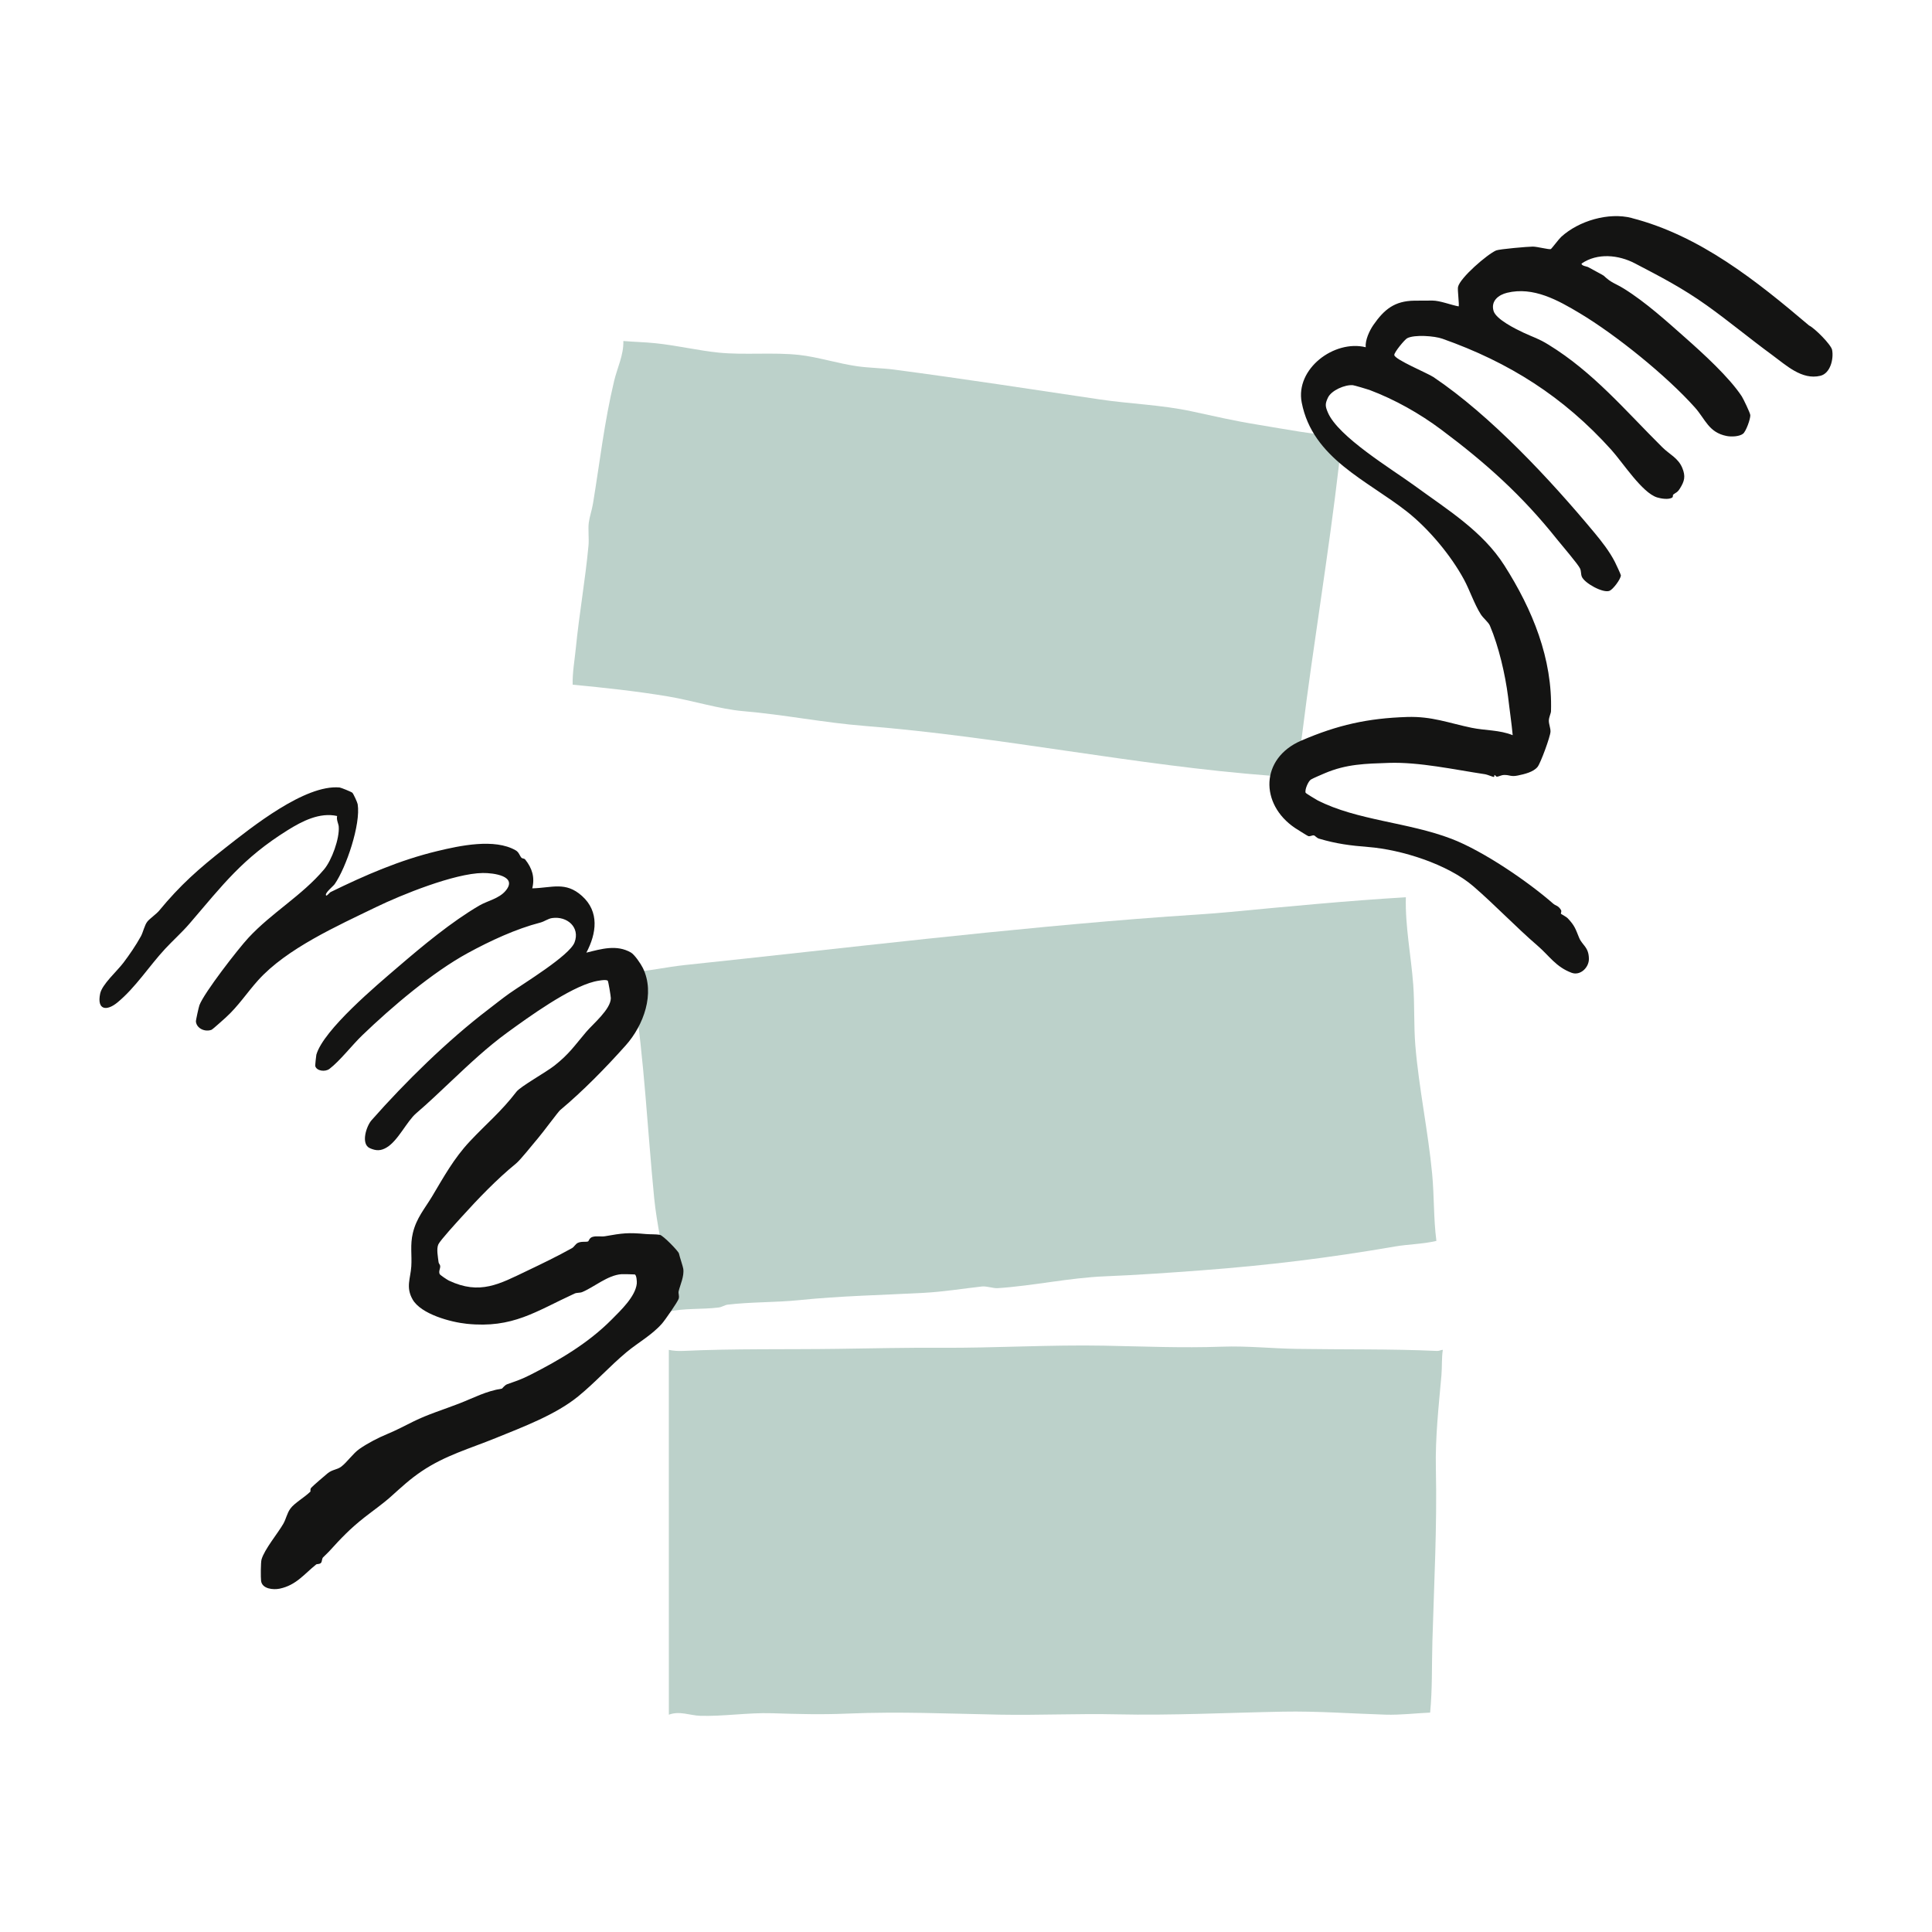 <svg xmlns="http://www.w3.org/2000/svg" fill="none" viewBox="0 0 1000 1000" height="1000" width="1000">
<path fill="#BCD1CA" d="M746.802 698.699C746.124 703.043 746.472 707.551 746.075 711.942C744.651 728.006 742.85 744.041 743.208 760.173C743.867 790.013 742.269 819.601 741.407 849.558C741.049 861.87 741.426 874.211 740.235 886.436C732.478 886.785 724.807 887.745 717.05 887.503C699.656 886.969 681.826 885.612 663.996 885.951C635.213 886.494 606.575 887.978 577.908 887.338C558.093 886.892 537.638 887.871 517.513 887.503C490.609 886.998 465.728 885.825 438.804 886.95C424.878 887.532 413.236 887.202 399.552 886.766C387.203 886.378 374.332 888.482 362.323 888.094C357.258 887.929 351.738 885.428 346.198 887.522L346.179 698.69C348.59 699.194 351.098 699.349 353.597 699.233C379.979 698.001 407.048 698.535 433.923 698.157C451.462 697.914 469.341 697.497 486.957 697.604C515.034 697.769 543.517 695.975 571.613 696.518C592.357 696.916 611.64 697.769 632.327 697.042C645.672 696.576 658.001 697.963 671.124 698.176C695.356 698.573 719.597 698.147 743.857 699.242C744.971 699.291 745.775 698.699 746.821 698.67L746.802 698.699Z"></path>
<path fill="#BCD1CA" d="M727.664 464.419C727.287 479.591 730.357 494.53 731.48 509.586C732.265 520.066 731.722 530.846 732.594 541.307C734.415 563.188 739.199 585.563 741.281 607.599C742.376 619.194 741.969 630.721 743.48 642.286C736.439 643.964 729.146 643.964 722.057 645.185C687.647 651.109 656.81 654.899 621.896 657.526C605.374 658.767 588.726 659.94 572.155 660.609C553.298 661.375 535.062 665.524 516.331 666.756C514.191 666.901 510.637 665.612 508.274 665.883C498.26 666.998 488.41 668.617 478.222 669.17C456.702 670.343 435.173 670.73 413.585 672.951C401.527 674.191 388.927 673.833 376.608 675.287C375.194 675.452 373.625 676.547 372.056 676.751C363.156 677.866 354.285 676.984 345.597 678.99C346.149 673.29 345.51 666.63 344.852 660.832C343.322 647.337 339.922 633.571 338.595 620.066C335.118 584.7 333.482 548.704 328.078 513.493C327.574 510.197 325.84 506.804 325.928 503.285C335.457 502.713 345.045 500.493 354.653 499.484C437.768 490.759 520.951 480.493 604.454 474.404C615.088 473.629 625.46 473.105 636.123 472.087C666.65 469.198 697.099 466.251 727.664 464.419Z"></path>
<path fill="#BCD1CA" d="M694.329 225.766C693.244 230.177 693.68 235.189 693.157 239.649C687.705 286.842 679.87 332.814 674.03 379.775C673.061 387.569 671.705 395.403 670.272 403.11C666.185 402.499 662.02 401.84 657.914 401.539C587.438 396.236 518.21 381.326 447.588 375.742C426.292 374.055 405.924 369.906 384.724 368.093C372.424 367.036 358.304 362.577 345.82 360.483C329.501 357.749 312.863 355.965 296.408 354.394C296.244 348.141 297.425 341.801 298.045 335.509C299.798 317.729 302.974 300.017 304.602 282.412C304.94 278.757 304.311 273.832 304.756 270.516C305.173 267.375 306.345 264.166 306.926 260.657C310.49 239.077 312.746 218.66 317.87 197.176C319.497 190.342 322.857 183.749 322.644 176.507C328.184 176.973 333.734 177.079 339.273 177.651C349.907 178.737 361.897 181.519 372.115 182.528C385.363 183.836 400.307 182.256 413.575 183.701C423.154 184.738 433.778 188.17 443.782 189.585C449.952 190.458 456.741 190.506 462.832 191.311C498.327 196.003 533.9 201.49 569.298 206.755C584.813 209.062 601.219 209.537 616.734 212.891C629.092 215.557 638.641 217.806 651.319 219.862C665.643 222.179 679.773 225.068 694.319 225.795L694.329 225.766Z"></path>
<path fill="#141413" d="M844.59 112.862C879.901 121.946 909.159 145.388 936.364 168.471C939.269 169.838 947.773 178.389 948.296 181.103C949.187 185.718 947.414 193.26 942.214 194.511C932.606 196.828 924.461 189.004 917.188 183.682C905.866 175.403 894.874 166.241 883.475 158.107C870.778 149.053 859.563 143.284 846.217 136.314C837.801 131.922 826.848 130.759 818.625 136.42C818.412 137.584 821.531 137.972 821.938 138.214C823.197 138.951 829.782 142.392 830.121 142.722C834.092 146.551 835.981 146.58 840.523 149.402C851.883 156.45 863.089 166.648 872.396 174.879C881.48 182.916 895.068 195.286 901.528 205.136C902.293 206.299 905.905 213.774 905.954 214.879C906.041 216.896 903.736 223.304 902.186 224.506C900.259 226.009 896.046 226.144 893.693 225.669C884.356 223.808 882.768 217.051 877.277 210.904C862.507 194.375 836.349 173.309 817.715 162.15C806.384 155.364 793.648 148.238 780.08 151.534C775.634 152.61 771.586 155.752 773.049 160.89C774.308 165.301 784.603 170.342 788.651 172.232C793.929 174.695 796.215 175.15 801.444 178.369C824.756 192.678 841.075 212.329 860.483 231.573C864.173 235.228 868.657 237.051 870.778 242.267C872.502 246.503 871.95 249.004 869.509 252.863C868.115 255.073 867.447 254.86 866.042 256.023C865.761 256.256 866.042 257.167 865.587 257.487C863.786 258.776 859.708 258.088 857.694 257.458C849.946 255.034 840.087 239.571 833.986 232.795C809.26 205.34 781.174 187.55 746.56 175.315C742.503 173.88 732.179 173.086 728.353 175.063C727.075 175.722 721.603 182.354 721.68 183.74C721.806 186.076 738.958 193.163 741.941 195.17C771.586 215.102 802.423 248.258 825.221 275.665C828.988 280.192 833.114 285.456 835.884 290.895C836.339 291.787 838.983 297.41 838.964 297.807C838.886 299.795 834.935 305.02 833.133 305.786C829.802 307.201 820.127 301.821 818.761 298.525C818.19 297.148 818.49 295.723 817.841 294.278C816.843 292.049 808.146 281.956 805.909 279.145C787.818 256.43 769.155 239.688 745.941 222.344C734.755 213.987 721.942 206.774 708.819 201.83C707.879 201.481 700.984 199.445 700.248 199.377C696.132 199.019 689.1 202.043 687.318 205.853C685.807 209.091 685.943 210.255 687.26 213.406C692.519 226.047 720.566 242.887 732.208 251.409C749.069 263.74 767.325 274.86 778.656 292.659C793.232 315.558 803.643 340.948 802.791 368.151C802.762 369.228 801.696 371.254 801.677 372.97C801.658 374.85 802.587 376.886 802.539 378.67C802.471 381.23 797.425 394.928 795.885 396.886C793.726 399.63 789.019 400.696 785.619 401.404C781.949 402.17 781.484 401.036 778.482 401.123C777.01 401.162 775.673 402.015 774.782 402.015C774.298 402.015 773.891 401.036 773.484 401.162C773.436 401.171 773.572 401.995 773.223 402.141C772.942 402.257 769.765 400.91 768.836 400.774C752.759 398.36 734.619 394.346 718.852 394.87C706.63 395.287 696.916 395.452 685.662 400.241C684.142 400.89 679.677 402.79 678.563 403.469C677.149 404.312 675.232 408.82 675.793 410.323C675.919 410.662 681.198 413.852 681.943 414.24C702.446 424.71 728.769 425.544 751.287 434.172C767.625 440.435 790.762 456.188 803.963 467.754C805.212 468.85 806.597 468.656 807.982 471.05C808.379 471.739 807.798 472.776 807.904 472.941C808.02 473.125 810.655 474.453 811.526 475.374C815.207 479.281 815.488 480.9 817.357 485.389C818.984 489.315 822.315 490.11 822.412 496.227C822.49 500.813 817.928 505.166 813.483 503.518C805.347 500.503 801.938 494.763 795.973 489.616C784.322 479.562 773.939 468.53 762.618 458.758C749.33 447.299 725.399 439.766 708.238 438.408C698.989 437.672 691.812 436.78 682.699 434.075C681.469 433.707 680.694 432.543 680.113 432.408C679.212 432.204 678.234 433.047 677.169 432.776C676.772 432.679 671.038 429.053 670.263 428.539C652.046 416.237 652.22 392.524 673.517 383.343C692.374 375.219 707.996 371.758 728.276 371.108C741.156 370.691 749.776 374.23 761.708 376.702C768.748 378.166 776.138 377.759 782.966 380.531C782.646 377.293 782.298 374.046 781.852 370.817C781.368 367.308 781.019 364.099 780.554 360.483C779.092 349.092 775.789 334.724 771.189 323.876C770.395 322.005 767.78 320.047 766.482 318.011C763.054 312.621 760.72 305.408 757.698 299.853C750.909 287.347 739.423 273.619 728.266 264.826C707.666 248.597 679.415 237.313 673.769 208.374C670.35 190.875 690.611 175.722 706.891 179.726C706.543 176.12 708.78 171.205 710.901 168.151C716.499 160.104 721.854 155.771 732.072 155.625C735.181 155.587 738.445 155.596 741.379 155.577C745.263 155.558 750.996 157.855 754.967 158.582C755.441 158.069 754.318 150.1 754.667 148.519C755.713 143.769 769.814 131.612 774.385 129.634C776.061 128.917 790.946 127.637 793.367 127.637C795.663 127.637 801.677 129.246 802.674 128.936C803.072 128.81 806.8 123.779 808.04 122.635C817.163 114.278 832.61 109.75 844.571 112.824L844.59 112.862Z"></path>
<path fill="#141413" d="M182.361 410.304C182.951 410.847 184.985 415.345 185.13 416.247C186.796 426.552 179.242 448.995 173.218 457.633C172.434 458.748 167.862 462.335 168.792 463.508C169.121 463.925 170.69 461.947 171.039 461.773C189.033 452.97 206.883 445.204 226.368 440.512C237.932 437.73 255.985 433.813 266.919 440.134C268.672 441.152 268.933 442.897 269.931 443.993C270.309 444.4 271.374 444.293 271.829 444.865C275.451 449.402 276.894 454.065 275.5 459.805C285.785 459.562 292.7 456.111 301.193 463.702C310.365 471.894 308.757 483.159 303.498 493.096C311.256 491.167 319.169 488.772 326.558 493.018C328.456 494.114 331.73 498.922 332.766 501.065C339.187 514.24 333.115 530.701 323.933 541.017C313.561 552.66 301.736 564.72 289.901 574.618C288.962 575.403 280.574 586.727 278.376 589.247C275.974 592.01 269.476 600.299 267.074 602.258C257.147 610.362 247.665 620.231 238.813 630.013C236.576 632.476 227.821 642.025 226.891 644.08C225.797 646.523 226.707 650.624 227.008 653.358C227.075 653.949 227.753 654.58 227.831 655.181C228.025 656.567 226.92 657.915 227.56 659.427C227.792 659.989 231.559 662.461 232.334 662.83C248.421 670.44 258.561 664.575 272.885 657.74C280.594 654.066 288.429 650.285 296.051 646.039C297.194 645.408 297.823 643.906 299.121 643.295C301.058 642.384 303.479 643.014 304.438 642.529C304.738 642.374 305 640.755 306.627 640.241C308.69 639.582 311.227 640.202 313.086 639.882C322.239 638.283 324.95 637.885 334.471 638.748C336.359 638.923 339.691 638.797 341.541 639.146C343.235 639.466 351.119 647.551 351.409 648.792C351.903 650.915 353.482 655.491 353.656 656.703C354.228 660.59 352.049 665.04 351.283 668.278C350.974 669.616 351.739 670.653 351.283 672.214C350.828 673.775 344.204 683.344 342.567 685.176C337.231 691.177 330.151 694.977 324.263 699.902C315.517 707.212 308.099 715.559 299.286 722.743C287.606 732.272 270.706 738.584 256.488 744.371C243.181 749.791 230.484 753.29 218.282 761.502C212.141 765.632 207.919 769.636 202.408 774.56C197.914 778.574 193.411 781.657 188.656 785.389C181.15 791.293 176.579 796.141 170.332 803.014C169.528 803.906 167.33 805.923 167.155 806.155C166.574 806.941 166.719 808.24 166.187 808.88C165.431 809.791 164.124 809.384 163.64 809.771C157.393 814.784 153.277 820.513 144.725 822.297C141.452 822.976 135.66 822.442 135.137 818.254C134.924 816.519 134.924 808.695 135.379 807.144C136.919 801.88 143.747 793.717 146.604 788.773C148.086 786.213 148.522 783.295 150.294 780.862C152.463 777.876 157.635 775.084 160.696 772.001C160.812 771.885 160.386 770.877 161.112 770.033C161.916 769.102 168.269 763.644 169.567 762.597C172.114 760.523 174.39 760.823 176.656 759.117C179.591 756.907 182.709 752.302 186.021 749.985C190.36 746.95 195.958 744.1 200.461 742.239C205.217 740.271 209.42 738.021 214.04 735.733C221.429 732.069 229.632 729.577 237.554 726.504C245.506 723.421 251.442 720.057 259.791 718.748C259.965 718.719 261.195 716.965 262.464 716.499C267.761 714.58 269.505 714.153 274.812 711.458C289.543 703.954 304.409 695.297 316.67 682.927C321.299 678.254 328.892 671.099 329.599 664.391C329.706 663.392 329.493 659.902 328.524 659.65C328.195 659.563 322.287 659.475 321.716 659.514C314.568 659.98 307.401 666.281 301.339 668.773C300.08 669.286 298.617 668.976 297.368 669.558C277.165 678.836 265.456 687.629 241.651 685.205C233.264 684.352 217.885 680.193 213.565 672.602C209.943 666.233 212.471 661.821 212.887 655.481C213.265 649.635 212.209 644.361 213.691 638.205C215.579 630.343 219.821 625.68 223.724 619.146C229.71 609.121 234.891 599.64 243.046 590.915C251.82 581.53 259.278 575.549 267.355 565.03C269.388 562.384 282.831 554.841 286.937 551.593C294.763 545.408 297.165 541.462 303.469 534.056C306.966 529.955 316.118 522.383 316.166 516.654C316.166 515.714 314.898 507.958 314.568 507.628C313.706 506.756 308.912 507.735 307.595 508.064C294.463 511.341 273.882 526.223 262.619 534.414C252.295 541.928 242.959 550.711 233.729 559.417C227.705 565.098 221.817 570.75 215.415 576.237C210.553 580.406 206.069 590.411 200.113 593.949C197.091 595.743 194.709 595.733 191.464 594.308C186.632 592.185 189.585 582.917 192.326 579.815C209.604 560.212 231.608 538.583 252.779 522.451C256.101 519.921 260.101 516.712 263.587 514.24C270.812 509.141 294.772 494.657 297.378 487.803C300.38 479.94 293.513 474.094 285.814 475.18C283.606 475.49 281.824 476.974 279.703 477.517C267.006 480.793 253.699 486.988 242.126 493.3C223.918 503.227 202.834 521.104 187.493 535.878C182.264 540.91 175.939 549.131 170.526 553.251C168.279 554.957 163.843 554.347 163.175 551.778C163.097 551.496 163.611 546.368 163.737 545.932C167.436 533.018 195.193 509.78 206.001 500.503C218.737 489.567 233.806 477.032 248.15 468.675C252.363 466.222 258.232 465.175 261.689 461.084C268.188 453.396 255.345 451.797 249.883 451.865C235.22 452.039 207.735 463.159 194.602 469.538C174.593 479.252 148.435 490.934 133.626 507.357C127.912 513.697 123.312 520.832 116.804 526.717C115.864 527.57 110.034 532.796 109.589 532.97C106.257 534.327 101.802 532.427 101.405 528.763C101.337 528.084 102.887 521.191 103.226 520.28C105.628 513.852 123.293 491.099 128.581 485.408C140.774 472.282 156.221 463.615 167.707 450.042C171.727 445.301 175.804 433.988 175.329 427.841C175.213 426.348 174.022 424.332 174.496 422.364C165.46 420.328 156.357 425.049 148.938 429.674C125.511 444.283 115.361 457.963 98.064 478.098C94.209 482.587 89.463 486.814 85.454 491.138C77.106 500.144 70.249 511.05 60.835 518.835C55.189 523.508 50.075 522.839 51.838 514.318C52.836 509.48 60.477 502.81 63.867 498.331C66.927 494.279 70.249 489.47 72.903 484.671C74.094 482.519 74.791 478.835 76.302 476.974C77.493 475.5 80.941 473.086 82.345 471.39C93.308 458.089 102.829 449.683 116.494 438.961C130.314 428.122 157.838 405.99 175.765 407.599C176.491 407.667 181.818 409.829 182.322 410.294L182.361 410.304Z"></path>
</svg>

